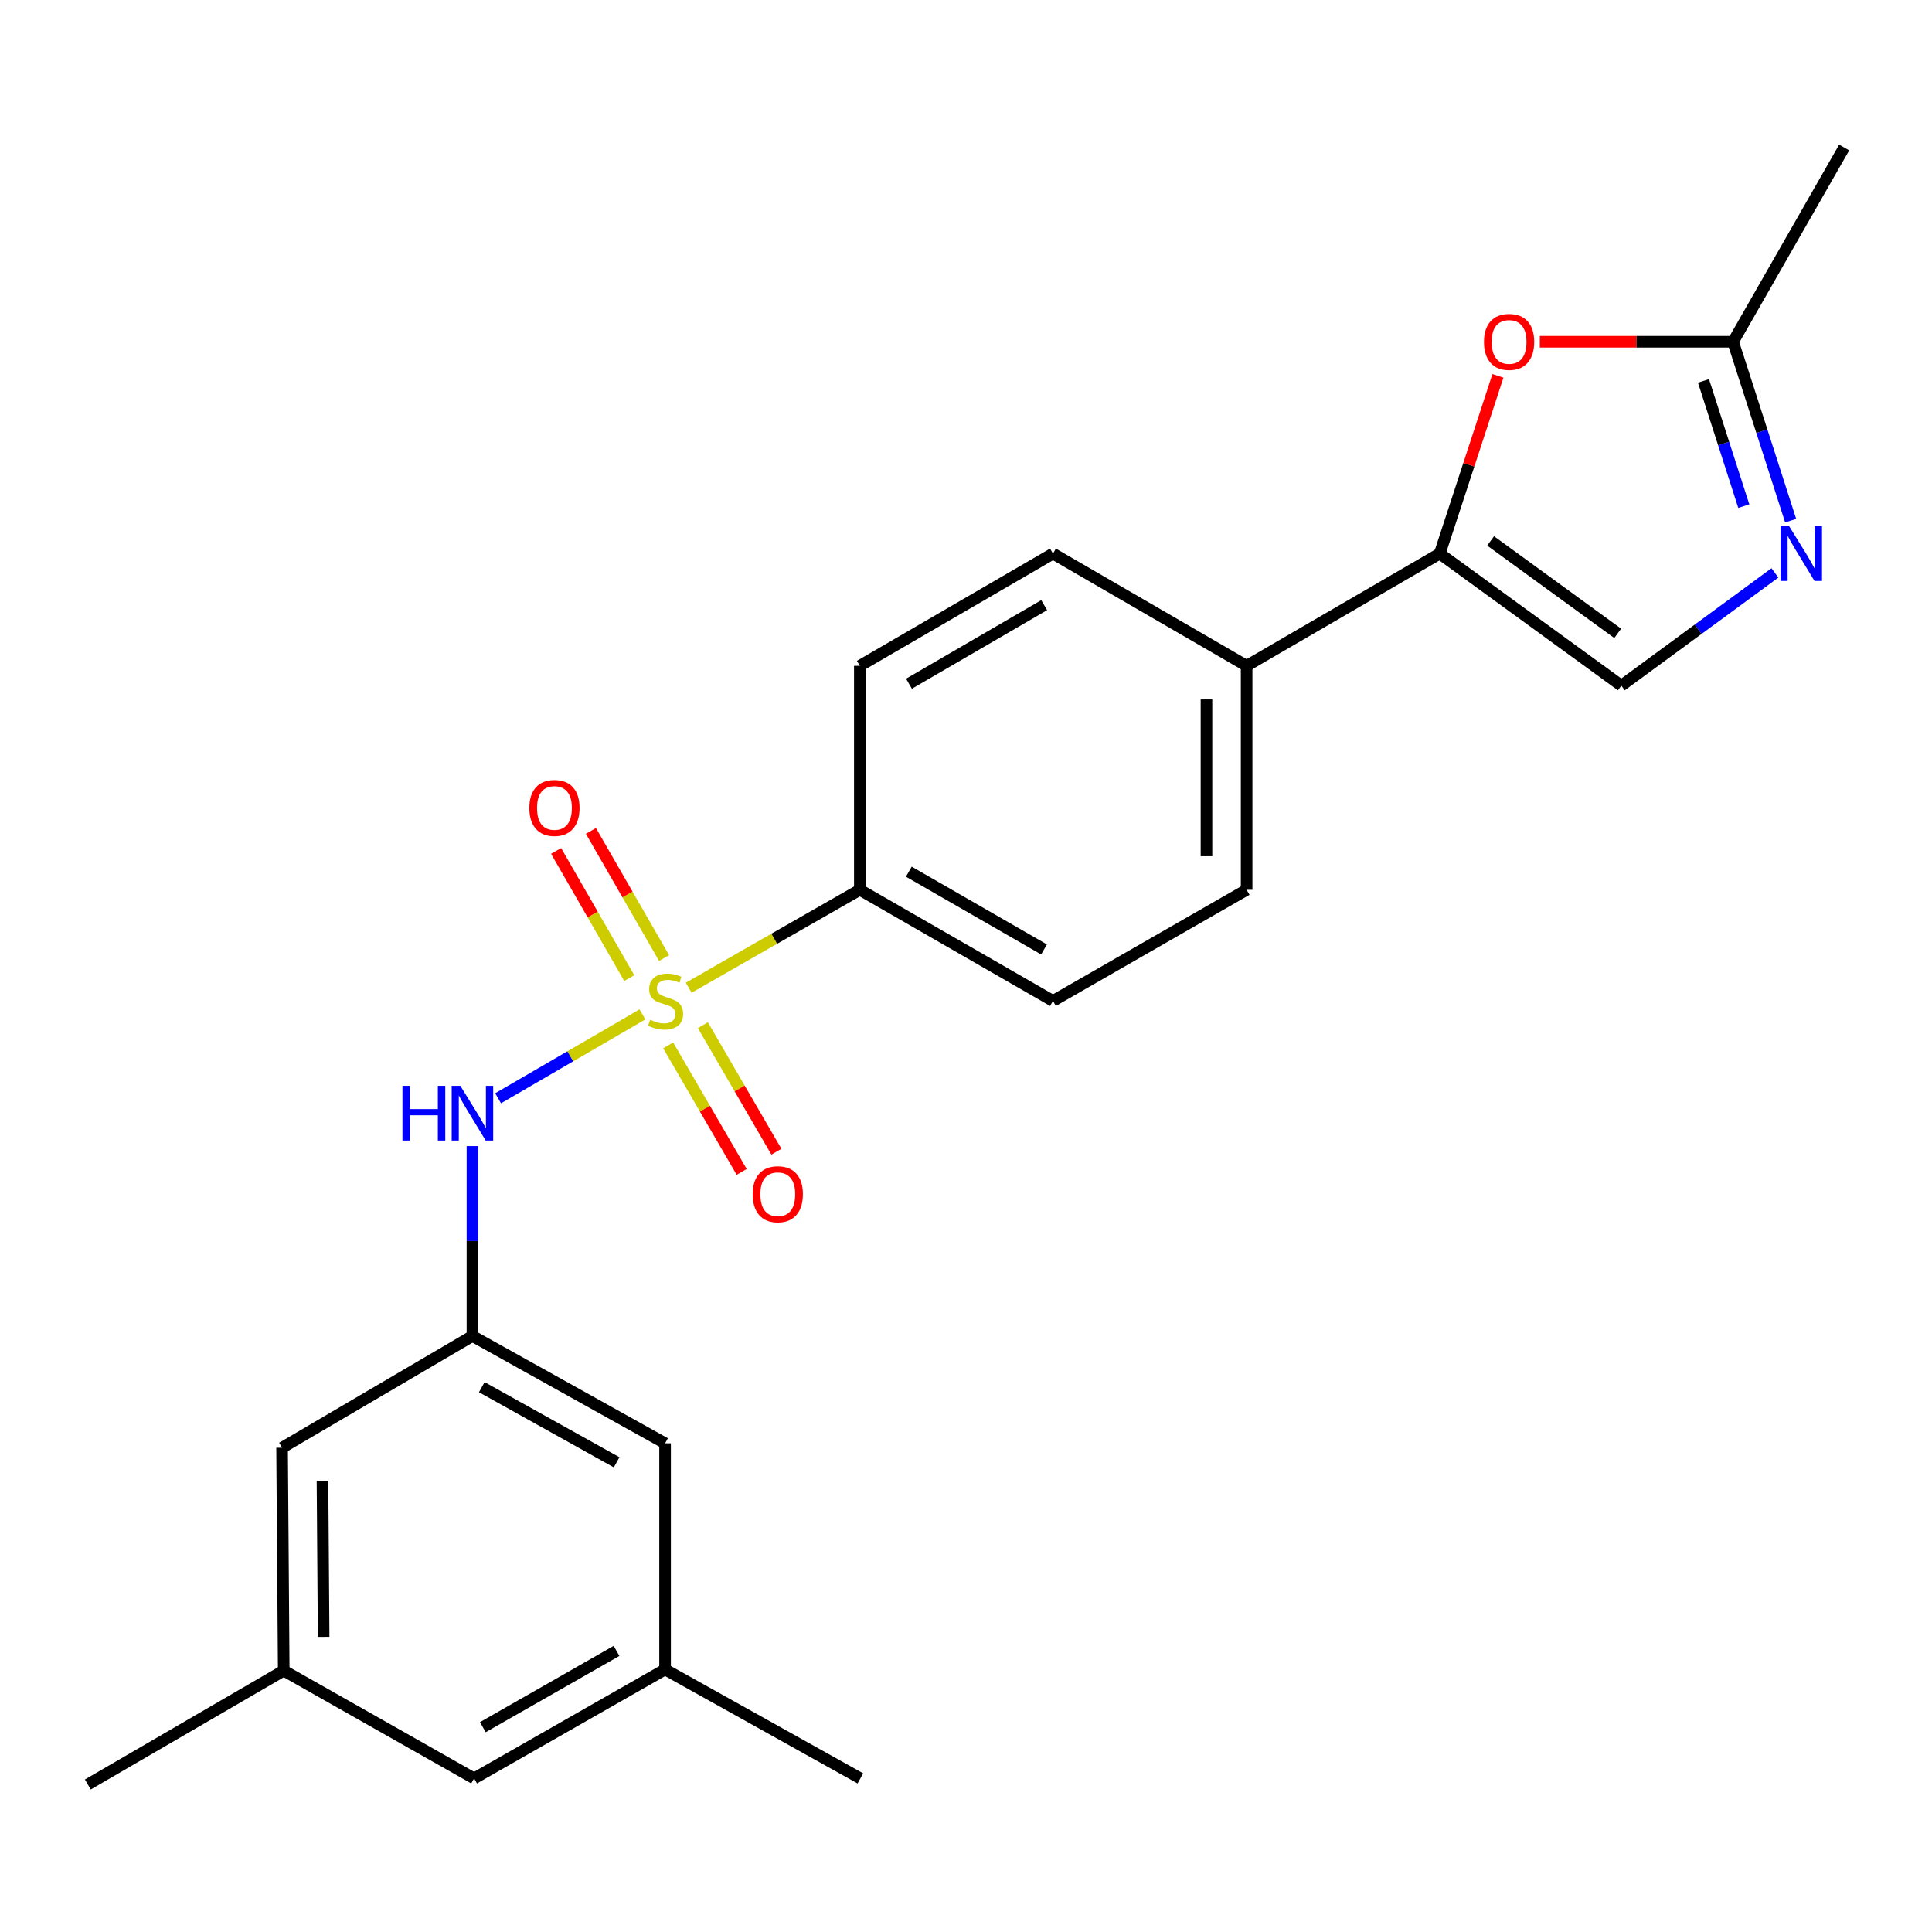 <?xml version='1.0' encoding='iso-8859-1'?>
<svg version='1.1' baseProfile='full'
              xmlns='http://www.w3.org/2000/svg'
                      xmlns:rdkit='http://www.rdkit.org/xml'
                      xmlns:xlink='http://www.w3.org/1999/xlink'
                  xml:space='preserve'
width='1000px' height='1000px' viewBox='0 0 1000 1000'>
<!-- END OF HEADER -->
<rect style='opacity:1.0;fill:#FFFFFF;stroke:none' width='1000' height='1000' x='0' y='0'> </rect>
<path class='bond-2' d='M 332.523,525.042 L 295.17,546.752' style='fill:none;fill-rule:evenodd;stroke:#CCCC00;stroke-width:6px;stroke-linecap:butt;stroke-linejoin:miter;stroke-opacity:1' />
<path class='bond-2' d='M 295.17,546.752 L 257.817,568.462' style='fill:none;fill-rule:evenodd;stroke:#0000FF;stroke-width:6px;stroke-linecap:butt;stroke-linejoin:miter;stroke-opacity:1' />
<path class='bond-6' d='M 356.469,511.233 L 400.756,485.898' style='fill:none;fill-rule:evenodd;stroke:#CCCC00;stroke-width:6px;stroke-linecap:butt;stroke-linejoin:miter;stroke-opacity:1' />
<path class='bond-6' d='M 400.756,485.898 L 445.043,460.563' style='fill:none;fill-rule:evenodd;stroke:#000000;stroke-width:6px;stroke-linecap:butt;stroke-linejoin:miter;stroke-opacity:1' />
<path class='bond-8' d='M 343.721,495.899 L 324.79,462.991' style='fill:none;fill-rule:evenodd;stroke:#CCCC00;stroke-width:6px;stroke-linecap:butt;stroke-linejoin:miter;stroke-opacity:1' />
<path class='bond-8' d='M 324.79,462.991 L 305.86,430.083' style='fill:none;fill-rule:evenodd;stroke:#FF0000;stroke-width:6px;stroke-linecap:butt;stroke-linejoin:miter;stroke-opacity:1' />
<path class='bond-8' d='M 325.703,506.264 L 306.772,473.356' style='fill:none;fill-rule:evenodd;stroke:#CCCC00;stroke-width:6px;stroke-linecap:butt;stroke-linejoin:miter;stroke-opacity:1' />
<path class='bond-8' d='M 306.772,473.356 L 287.842,440.448' style='fill:none;fill-rule:evenodd;stroke:#FF0000;stroke-width:6px;stroke-linecap:butt;stroke-linejoin:miter;stroke-opacity:1' />
<path class='bond-9' d='M 345.833,541.077 L 364.862,573.823' style='fill:none;fill-rule:evenodd;stroke:#CCCC00;stroke-width:6px;stroke-linecap:butt;stroke-linejoin:miter;stroke-opacity:1' />
<path class='bond-9' d='M 364.862,573.823 L 383.892,606.57' style='fill:none;fill-rule:evenodd;stroke:#FF0000;stroke-width:6px;stroke-linecap:butt;stroke-linejoin:miter;stroke-opacity:1' />
<path class='bond-9' d='M 363.806,530.633 L 382.835,563.38' style='fill:none;fill-rule:evenodd;stroke:#CCCC00;stroke-width:6px;stroke-linecap:butt;stroke-linejoin:miter;stroke-opacity:1' />
<path class='bond-9' d='M 382.835,563.38 L 401.864,596.126' style='fill:none;fill-rule:evenodd;stroke:#FF0000;stroke-width:6px;stroke-linecap:butt;stroke-linejoin:miter;stroke-opacity:1' />
<path class='bond-0' d='M 745.213,286.533 L 645.252,344.632' style='fill:none;fill-rule:evenodd;stroke:#000000;stroke-width:6px;stroke-linecap:butt;stroke-linejoin:miter;stroke-opacity:1' />
<path class='bond-3' d='M 745.213,286.533 L 760.27,240.536' style='fill:none;fill-rule:evenodd;stroke:#000000;stroke-width:6px;stroke-linecap:butt;stroke-linejoin:miter;stroke-opacity:1' />
<path class='bond-3' d='M 760.27,240.536 L 775.328,194.539' style='fill:none;fill-rule:evenodd;stroke:#FF0000;stroke-width:6px;stroke-linecap:butt;stroke-linejoin:miter;stroke-opacity:1' />
<path class='bond-4' d='M 745.213,286.533 L 839.203,354.886' style='fill:none;fill-rule:evenodd;stroke:#000000;stroke-width:6px;stroke-linecap:butt;stroke-linejoin:miter;stroke-opacity:1' />
<path class='bond-4' d='M 771.537,279.975 L 837.33,327.822' style='fill:none;fill-rule:evenodd;stroke:#000000;stroke-width:6px;stroke-linecap:butt;stroke-linejoin:miter;stroke-opacity:1' />
<path class='bond-1' d='M 918.699,296.536 L 878.951,325.711' style='fill:none;fill-rule:evenodd;stroke:#0000FF;stroke-width:6px;stroke-linecap:butt;stroke-linejoin:miter;stroke-opacity:1' />
<path class='bond-1' d='M 878.951,325.711 L 839.203,354.886' style='fill:none;fill-rule:evenodd;stroke:#000000;stroke-width:6px;stroke-linecap:butt;stroke-linejoin:miter;stroke-opacity:1' />
<path class='bond-25' d='M 926.842,269.494 L 911.939,223.194' style='fill:none;fill-rule:evenodd;stroke:#0000FF;stroke-width:6px;stroke-linecap:butt;stroke-linejoin:miter;stroke-opacity:1' />
<path class='bond-25' d='M 911.939,223.194 L 897.036,176.895' style='fill:none;fill-rule:evenodd;stroke:#000000;stroke-width:6px;stroke-linecap:butt;stroke-linejoin:miter;stroke-opacity:1' />
<path class='bond-25' d='M 902.584,261.973 L 892.152,229.564' style='fill:none;fill-rule:evenodd;stroke:#0000FF;stroke-width:6px;stroke-linecap:butt;stroke-linejoin:miter;stroke-opacity:1' />
<path class='bond-25' d='M 892.152,229.564 L 881.72,197.154' style='fill:none;fill-rule:evenodd;stroke:#000000;stroke-width:6px;stroke-linecap:butt;stroke-linejoin:miter;stroke-opacity:1' />
<path class='bond-7' d='M 244.533,593.226 L 244.533,642.37' style='fill:none;fill-rule:evenodd;stroke:#0000FF;stroke-width:6px;stroke-linecap:butt;stroke-linejoin:miter;stroke-opacity:1' />
<path class='bond-7' d='M 244.533,642.37 L 244.533,691.514' style='fill:none;fill-rule:evenodd;stroke:#000000;stroke-width:6px;stroke-linecap:butt;stroke-linejoin:miter;stroke-opacity:1' />
<path class='bond-5' d='M 797.003,176.895 L 847.019,176.895' style='fill:none;fill-rule:evenodd;stroke:#FF0000;stroke-width:6px;stroke-linecap:butt;stroke-linejoin:miter;stroke-opacity:1' />
<path class='bond-5' d='M 847.019,176.895 L 897.036,176.895' style='fill:none;fill-rule:evenodd;stroke:#000000;stroke-width:6px;stroke-linecap:butt;stroke-linejoin:miter;stroke-opacity:1' />
<path class='bond-20' d='M 897.036,176.895 L 954.545,76.346' style='fill:none;fill-rule:evenodd;stroke:#000000;stroke-width:6px;stroke-linecap:butt;stroke-linejoin:miter;stroke-opacity:1' />
<path class='bond-11' d='M 445.043,460.563 L 545.015,518.084' style='fill:none;fill-rule:evenodd;stroke:#000000;stroke-width:6px;stroke-linecap:butt;stroke-linejoin:miter;stroke-opacity:1' />
<path class='bond-11' d='M 470.405,451.174 L 540.385,491.439' style='fill:none;fill-rule:evenodd;stroke:#000000;stroke-width:6px;stroke-linecap:butt;stroke-linejoin:miter;stroke-opacity:1' />
<path class='bond-12' d='M 445.043,460.563 L 445.043,344.632' style='fill:none;fill-rule:evenodd;stroke:#000000;stroke-width:6px;stroke-linecap:butt;stroke-linejoin:miter;stroke-opacity:1' />
<path class='bond-17' d='M 244.533,691.514 L 344.239,747.06' style='fill:none;fill-rule:evenodd;stroke:#000000;stroke-width:6px;stroke-linecap:butt;stroke-linejoin:miter;stroke-opacity:1' />
<path class='bond-17' d='M 249.372,718.005 L 319.167,756.887' style='fill:none;fill-rule:evenodd;stroke:#000000;stroke-width:6px;stroke-linecap:butt;stroke-linejoin:miter;stroke-opacity:1' />
<path class='bond-18' d='M 244.533,691.514 L 146.004,749.347' style='fill:none;fill-rule:evenodd;stroke:#000000;stroke-width:6px;stroke-linecap:butt;stroke-linejoin:miter;stroke-opacity:1' />
<path class='bond-10' d='M 645.252,344.632 L 545.015,286.533' style='fill:none;fill-rule:evenodd;stroke:#000000;stroke-width:6px;stroke-linecap:butt;stroke-linejoin:miter;stroke-opacity:1' />
<path class='bond-23' d='M 645.252,344.632 L 645.252,460.563' style='fill:none;fill-rule:evenodd;stroke:#000000;stroke-width:6px;stroke-linecap:butt;stroke-linejoin:miter;stroke-opacity:1' />
<path class='bond-23' d='M 624.466,362.021 L 624.466,443.173' style='fill:none;fill-rule:evenodd;stroke:#000000;stroke-width:6px;stroke-linecap:butt;stroke-linejoin:miter;stroke-opacity:1' />
<path class='bond-13' d='M 545.015,518.084 L 645.252,460.563' style='fill:none;fill-rule:evenodd;stroke:#000000;stroke-width:6px;stroke-linecap:butt;stroke-linejoin:miter;stroke-opacity:1' />
<path class='bond-14' d='M 445.043,344.632 L 545.015,286.533' style='fill:none;fill-rule:evenodd;stroke:#000000;stroke-width:6px;stroke-linecap:butt;stroke-linejoin:miter;stroke-opacity:1' />
<path class='bond-14' d='M 470.483,353.889 L 540.463,313.22' style='fill:none;fill-rule:evenodd;stroke:#000000;stroke-width:6px;stroke-linecap:butt;stroke-linejoin:miter;stroke-opacity:1' />
<path class='bond-15' d='M 146.859,864.701 L 146.004,749.347' style='fill:none;fill-rule:evenodd;stroke:#000000;stroke-width:6px;stroke-linecap:butt;stroke-linejoin:miter;stroke-opacity:1' />
<path class='bond-15' d='M 167.516,847.244 L 166.918,766.496' style='fill:none;fill-rule:evenodd;stroke:#000000;stroke-width:6px;stroke-linecap:butt;stroke-linejoin:miter;stroke-opacity:1' />
<path class='bond-19' d='M 146.859,864.701 L 245.387,920.502' style='fill:none;fill-rule:evenodd;stroke:#000000;stroke-width:6px;stroke-linecap:butt;stroke-linejoin:miter;stroke-opacity:1' />
<path class='bond-22' d='M 146.859,864.701 L 45.455,923.654' style='fill:none;fill-rule:evenodd;stroke:#000000;stroke-width:6px;stroke-linecap:butt;stroke-linejoin:miter;stroke-opacity:1' />
<path class='bond-16' d='M 344.239,864.101 L 344.239,747.06' style='fill:none;fill-rule:evenodd;stroke:#000000;stroke-width:6px;stroke-linecap:butt;stroke-linejoin:miter;stroke-opacity:1' />
<path class='bond-21' d='M 344.239,864.101 L 445.331,920.502' style='fill:none;fill-rule:evenodd;stroke:#000000;stroke-width:6px;stroke-linecap:butt;stroke-linejoin:miter;stroke-opacity:1' />
<path class='bond-24' d='M 344.239,864.101 L 245.387,920.502' style='fill:none;fill-rule:evenodd;stroke:#000000;stroke-width:6px;stroke-linecap:butt;stroke-linejoin:miter;stroke-opacity:1' />
<path class='bond-24' d='M 319.11,854.506 L 249.914,893.987' style='fill:none;fill-rule:evenodd;stroke:#000000;stroke-width:6px;stroke-linecap:butt;stroke-linejoin:miter;stroke-opacity:1' />
<path  class='atom-0' d='M 336.493 527.804
Q 336.813 527.924, 338.133 528.484
Q 339.453 529.044, 340.893 529.404
Q 342.373 529.724, 343.813 529.724
Q 346.493 529.724, 348.053 528.444
Q 349.613 527.124, 349.613 524.844
Q 349.613 523.284, 348.813 522.324
Q 348.053 521.364, 346.853 520.844
Q 345.653 520.324, 343.653 519.724
Q 341.133 518.964, 339.613 518.244
Q 338.133 517.524, 337.053 516.004
Q 336.013 514.484, 336.013 511.924
Q 336.013 508.364, 338.413 506.164
Q 340.853 503.964, 345.653 503.964
Q 348.933 503.964, 352.653 505.524
L 351.733 508.604
Q 348.333 507.204, 345.773 507.204
Q 343.013 507.204, 341.493 508.364
Q 339.973 509.484, 340.013 511.444
Q 340.013 512.964, 340.773 513.884
Q 341.573 514.804, 342.693 515.324
Q 343.853 515.844, 345.773 516.444
Q 348.333 517.244, 349.853 518.044
Q 351.373 518.844, 352.453 520.484
Q 353.573 522.084, 353.573 524.844
Q 353.573 528.764, 350.933 530.884
Q 348.333 532.964, 343.973 532.964
Q 341.453 532.964, 339.533 532.404
Q 337.653 531.884, 335.413 530.964
L 336.493 527.804
' fill='#CCCC00'/>
<path  class='atom-2' d='M 926.067 272.373
L 935.347 287.373
Q 936.267 288.853, 937.747 291.533
Q 939.227 294.213, 939.307 294.373
L 939.307 272.373
L 943.067 272.373
L 943.067 300.693
L 939.187 300.693
L 929.227 284.293
Q 928.067 282.373, 926.827 280.173
Q 925.627 277.973, 925.267 277.293
L 925.267 300.693
L 921.587 300.693
L 921.587 272.373
L 926.067 272.373
' fill='#0000FF'/>
<path  class='atom-3' d='M 208.313 562.023
L 212.153 562.023
L 212.153 574.063
L 226.633 574.063
L 226.633 562.023
L 230.473 562.023
L 230.473 590.343
L 226.633 590.343
L 226.633 577.263
L 212.153 577.263
L 212.153 590.343
L 208.313 590.343
L 208.313 562.023
' fill='#0000FF'/>
<path  class='atom-3' d='M 238.273 562.023
L 247.553 577.023
Q 248.473 578.503, 249.953 581.183
Q 251.433 583.863, 251.513 584.023
L 251.513 562.023
L 255.273 562.023
L 255.273 590.343
L 251.393 590.343
L 241.433 573.943
Q 240.273 572.023, 239.033 569.823
Q 237.833 567.623, 237.473 566.943
L 237.473 590.343
L 233.793 590.343
L 233.793 562.023
L 238.273 562.023
' fill='#0000FF'/>
<path  class='atom-4' d='M 768.104 176.975
Q 768.104 170.175, 771.464 166.375
Q 774.824 162.575, 781.104 162.575
Q 787.384 162.575, 790.744 166.375
Q 794.104 170.175, 794.104 176.975
Q 794.104 183.855, 790.704 187.775
Q 787.304 191.655, 781.104 191.655
Q 774.864 191.655, 771.464 187.775
Q 768.104 183.895, 768.104 176.975
M 781.104 188.455
Q 785.424 188.455, 787.744 185.575
Q 790.104 182.655, 790.104 176.975
Q 790.104 171.415, 787.744 168.615
Q 785.424 165.775, 781.104 165.775
Q 776.784 165.775, 774.424 168.575
Q 772.104 171.375, 772.104 176.975
Q 772.104 182.695, 774.424 185.575
Q 776.784 188.455, 781.104 188.455
' fill='#FF0000'/>
<path  class='atom-9' d='M 273.983 418.192
Q 273.983 411.392, 277.343 407.592
Q 280.703 403.792, 286.983 403.792
Q 293.263 403.792, 296.623 407.592
Q 299.983 411.392, 299.983 418.192
Q 299.983 425.072, 296.583 428.992
Q 293.183 432.872, 286.983 432.872
Q 280.743 432.872, 277.343 428.992
Q 273.983 425.112, 273.983 418.192
M 286.983 429.672
Q 291.303 429.672, 293.623 426.792
Q 295.983 423.872, 295.983 418.192
Q 295.983 412.632, 293.623 409.832
Q 291.303 406.992, 286.983 406.992
Q 282.663 406.992, 280.303 409.792
Q 277.983 412.592, 277.983 418.192
Q 277.983 423.912, 280.303 426.792
Q 282.663 429.672, 286.983 429.672
' fill='#FF0000'/>
<path  class='atom-10' d='M 389.58 618.125
Q 389.58 611.325, 392.94 607.525
Q 396.3 603.725, 402.58 603.725
Q 408.86 603.725, 412.22 607.525
Q 415.58 611.325, 415.58 618.125
Q 415.58 625.005, 412.18 628.925
Q 408.78 632.805, 402.58 632.805
Q 396.34 632.805, 392.94 628.925
Q 389.58 625.045, 389.58 618.125
M 402.58 629.605
Q 406.9 629.605, 409.22 626.725
Q 411.58 623.805, 411.58 618.125
Q 411.58 612.565, 409.22 609.765
Q 406.9 606.925, 402.58 606.925
Q 398.26 606.925, 395.9 609.725
Q 393.58 612.525, 393.58 618.125
Q 393.58 623.845, 395.9 626.725
Q 398.26 629.605, 402.58 629.605
' fill='#FF0000'/>
</svg>
